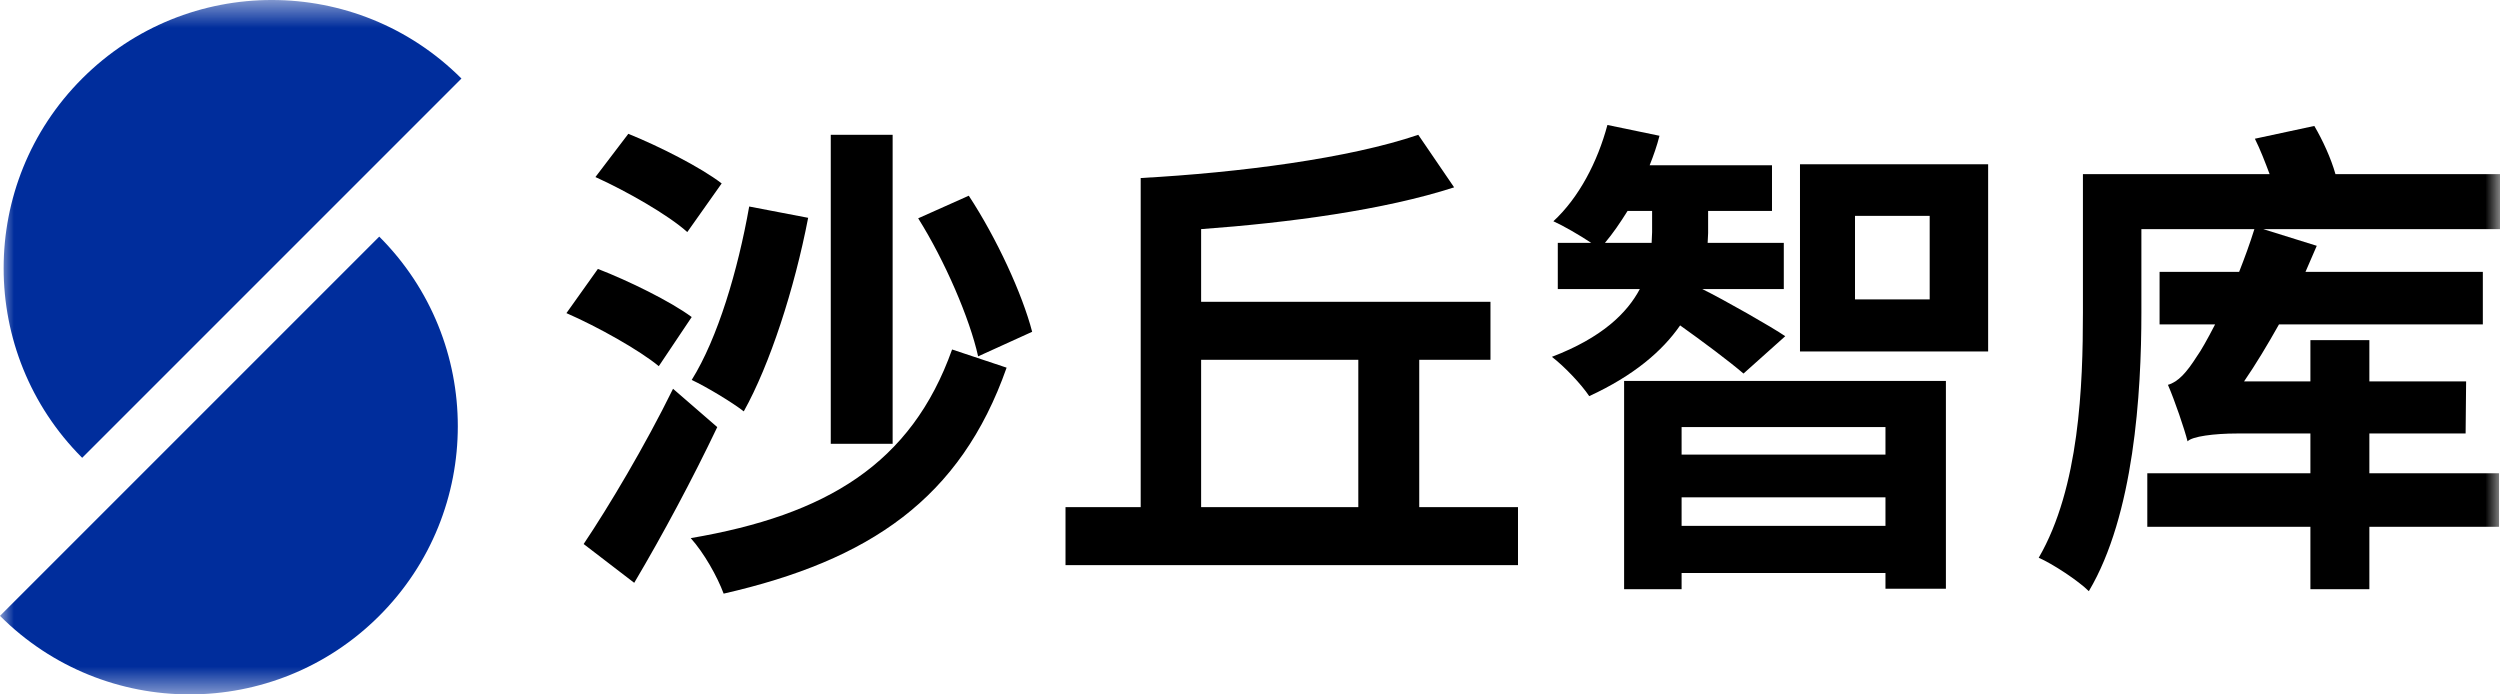 <svg xmlns="http://www.w3.org/2000/svg" xmlns:xlink="http://www.w3.org/1999/xlink" width="90.02" height="25.004" viewBox="0 0 90.02 25.004" fill="none">
<g mask="url(#mask-5a000be7-2c67-4a72-a557-d4731e8c0786)">
<path d="M16.616 2.828C12.845 -0.943 6.73 -0.943 2.959 2.828C-0.812 6.599 -0.812 12.714 2.959 16.485L16.616 2.828Z"   fill="#002D9C" >
</path>
</g>
<g mask="url(#mask-5a000be7-2c67-4a72-a557-d4731e8c0786)">
<path d="M0 22.176C3.771 25.947 9.885 25.947 13.656 22.176C17.428 18.405 17.428 12.291 13.656 8.52L0 22.176Z"   fill="#002D9C" >
</path>
</g>
<g mask="url(#mask-5a000be7-2c67-4a72-a557-d4731e8c0786)">
<path d="M21.529 9.683C22.625 10.107 24.146 10.851 24.907 11.416L23.722 13.185C23.014 12.602 21.529 11.77 20.396 11.275L21.529 9.683ZM24.235 13.999L25.827 15.379C24.943 17.236 23.864 19.253 22.837 20.986L21.016 19.589C21.918 18.245 23.227 16.051 24.235 13.999ZM22.625 4.818C23.722 5.261 25.226 6.021 25.986 6.605L24.748 8.356C24.058 7.737 22.572 6.888 21.44 6.375L22.625 4.818ZM36.246 13.239C34.584 17.962 31.311 20.173 26.057 21.376C25.827 20.756 25.35 19.908 24.872 19.377C29.754 18.545 32.815 16.706 34.283 12.584L36.246 13.239ZM29.1 7.843C28.605 10.408 27.72 13.132 26.782 14.813C26.375 14.494 25.438 13.928 24.907 13.681C25.845 12.177 26.57 9.736 26.977 7.436L29.1 7.843ZM32.142 15.98L29.914 15.98L29.914 4.853L32.142 4.853L32.142 15.98ZM34.884 7.047C35.893 8.586 36.812 10.585 37.166 11.947L35.22 12.832C34.92 11.47 34.018 9.382 33.062 7.861L34.884 7.047Z"   fill="#000000" >
</path>
</g>
<g mask="url(#mask-5a000be7-2c67-4a72-a557-d4731e8c0786)">
<path d="M52.36 6.746C49.848 7.56 46.416 8.02 43.25 8.25L43.25 10.868L53.669 10.868L53.669 12.955L51.104 12.955L51.104 18.262L54.66 18.262L54.66 20.35L38.367 20.35L38.367 18.262L41.074 18.262L41.074 6.41C44.63 6.216 48.574 5.703 51.069 4.854L52.36 6.746ZM48.91 12.955L43.25 12.955L43.25 18.262L48.91 18.262L48.91 12.955Z"   fill="#000000" >
</path>
</g>
<g mask="url(#mask-5a000be7-2c67-4a72-a557-d4731e8c0786)">
<path d="M59.755 4.889C59.666 5.243 59.542 5.597 59.401 5.95L63.806 5.95L63.806 7.596L61.506 7.596L61.506 8.392L61.489 8.745L64.231 8.745L64.231 10.408L61.294 10.408C62.054 10.78 63.823 11.788 64.283 12.106L62.78 13.451C62.267 13.009 61.294 12.284 60.498 11.717C59.861 12.637 58.835 13.522 57.225 14.264C56.942 13.84 56.341 13.203 55.881 12.849C57.685 12.159 58.587 11.275 59.047 10.408L56.093 10.408L56.093 8.745L57.296 8.745C56.871 8.462 56.288 8.126 55.934 7.967C56.854 7.118 57.526 5.827 57.88 4.5L59.755 4.889ZM58.605 7.596C58.34 8.02 58.075 8.409 57.791 8.745L59.472 8.745L59.489 8.356L59.489 7.596L58.605 7.596ZM70.068 13.716L70.068 21.199L67.892 21.199L67.892 20.633L60.551 20.633L60.551 21.217L58.481 21.217L58.481 13.716L70.068 13.716ZM67.892 15.379L60.551 15.379L60.551 16.37L67.892 16.37L67.892 15.379ZM60.551 18.935L67.892 18.935L67.892 17.909L60.551 17.909L60.551 18.935ZM71.589 12.655L64.814 12.655L64.814 5.915L71.589 5.915L71.589 12.655ZM66.795 10.78L69.484 10.78L69.484 7.772L66.795 7.772L66.795 10.78Z"   fill="#000000" >
</path>
</g>
<g mask="url(#mask-5a000be7-2c67-4a72-a557-d4731e8c0786)">
<path d="M83.334 4.535C83.635 5.048 83.936 5.703 84.095 6.269L90.021 6.269L90.021 8.25L81.494 8.25L83.422 8.851L83.016 9.789L89.402 9.789L89.402 11.682L82.061 11.682C81.654 12.407 81.229 13.115 80.804 13.734L83.193 13.734L83.193 12.248L85.316 12.248L85.316 13.734L88.8 13.734L88.782 15.609L85.316 15.609L85.316 17.042L89.985 17.042L89.985 18.97L85.316 18.97L85.316 21.216L83.193 21.216L83.193 18.97L77.32 18.97L77.32 17.042L83.193 17.042L83.193 15.609L80.557 15.609C79.725 15.609 78.929 15.715 78.77 15.892C78.664 15.467 78.31 14.424 78.063 13.857C78.434 13.751 78.735 13.415 79.106 12.831C79.248 12.637 79.478 12.23 79.761 11.682L77.762 11.682L77.762 9.789L80.627 9.789C80.822 9.293 81.017 8.763 81.176 8.25L77.107 8.25L77.107 11.257C77.107 14.158 76.842 18.545 75.215 21.287C74.843 20.916 73.906 20.297 73.41 20.084C74.879 17.555 75.002 13.857 75.002 11.257L75.002 6.269L81.724 6.269C81.565 5.844 81.388 5.384 81.194 4.995L83.334 4.535Z"   fill="#000000" >
</path>
</g>
<defs>
<mask id="mask-5a000be7-2c67-4a72-a557-d4731e8c0786" style="mask-type:alpha" maskUnits="userSpaceOnUse">
<rect x="0" y="0" width="90.02" height="25.003"   fill="#FFFFFF" >
</rect>
</mask>
</defs>
</svg>
